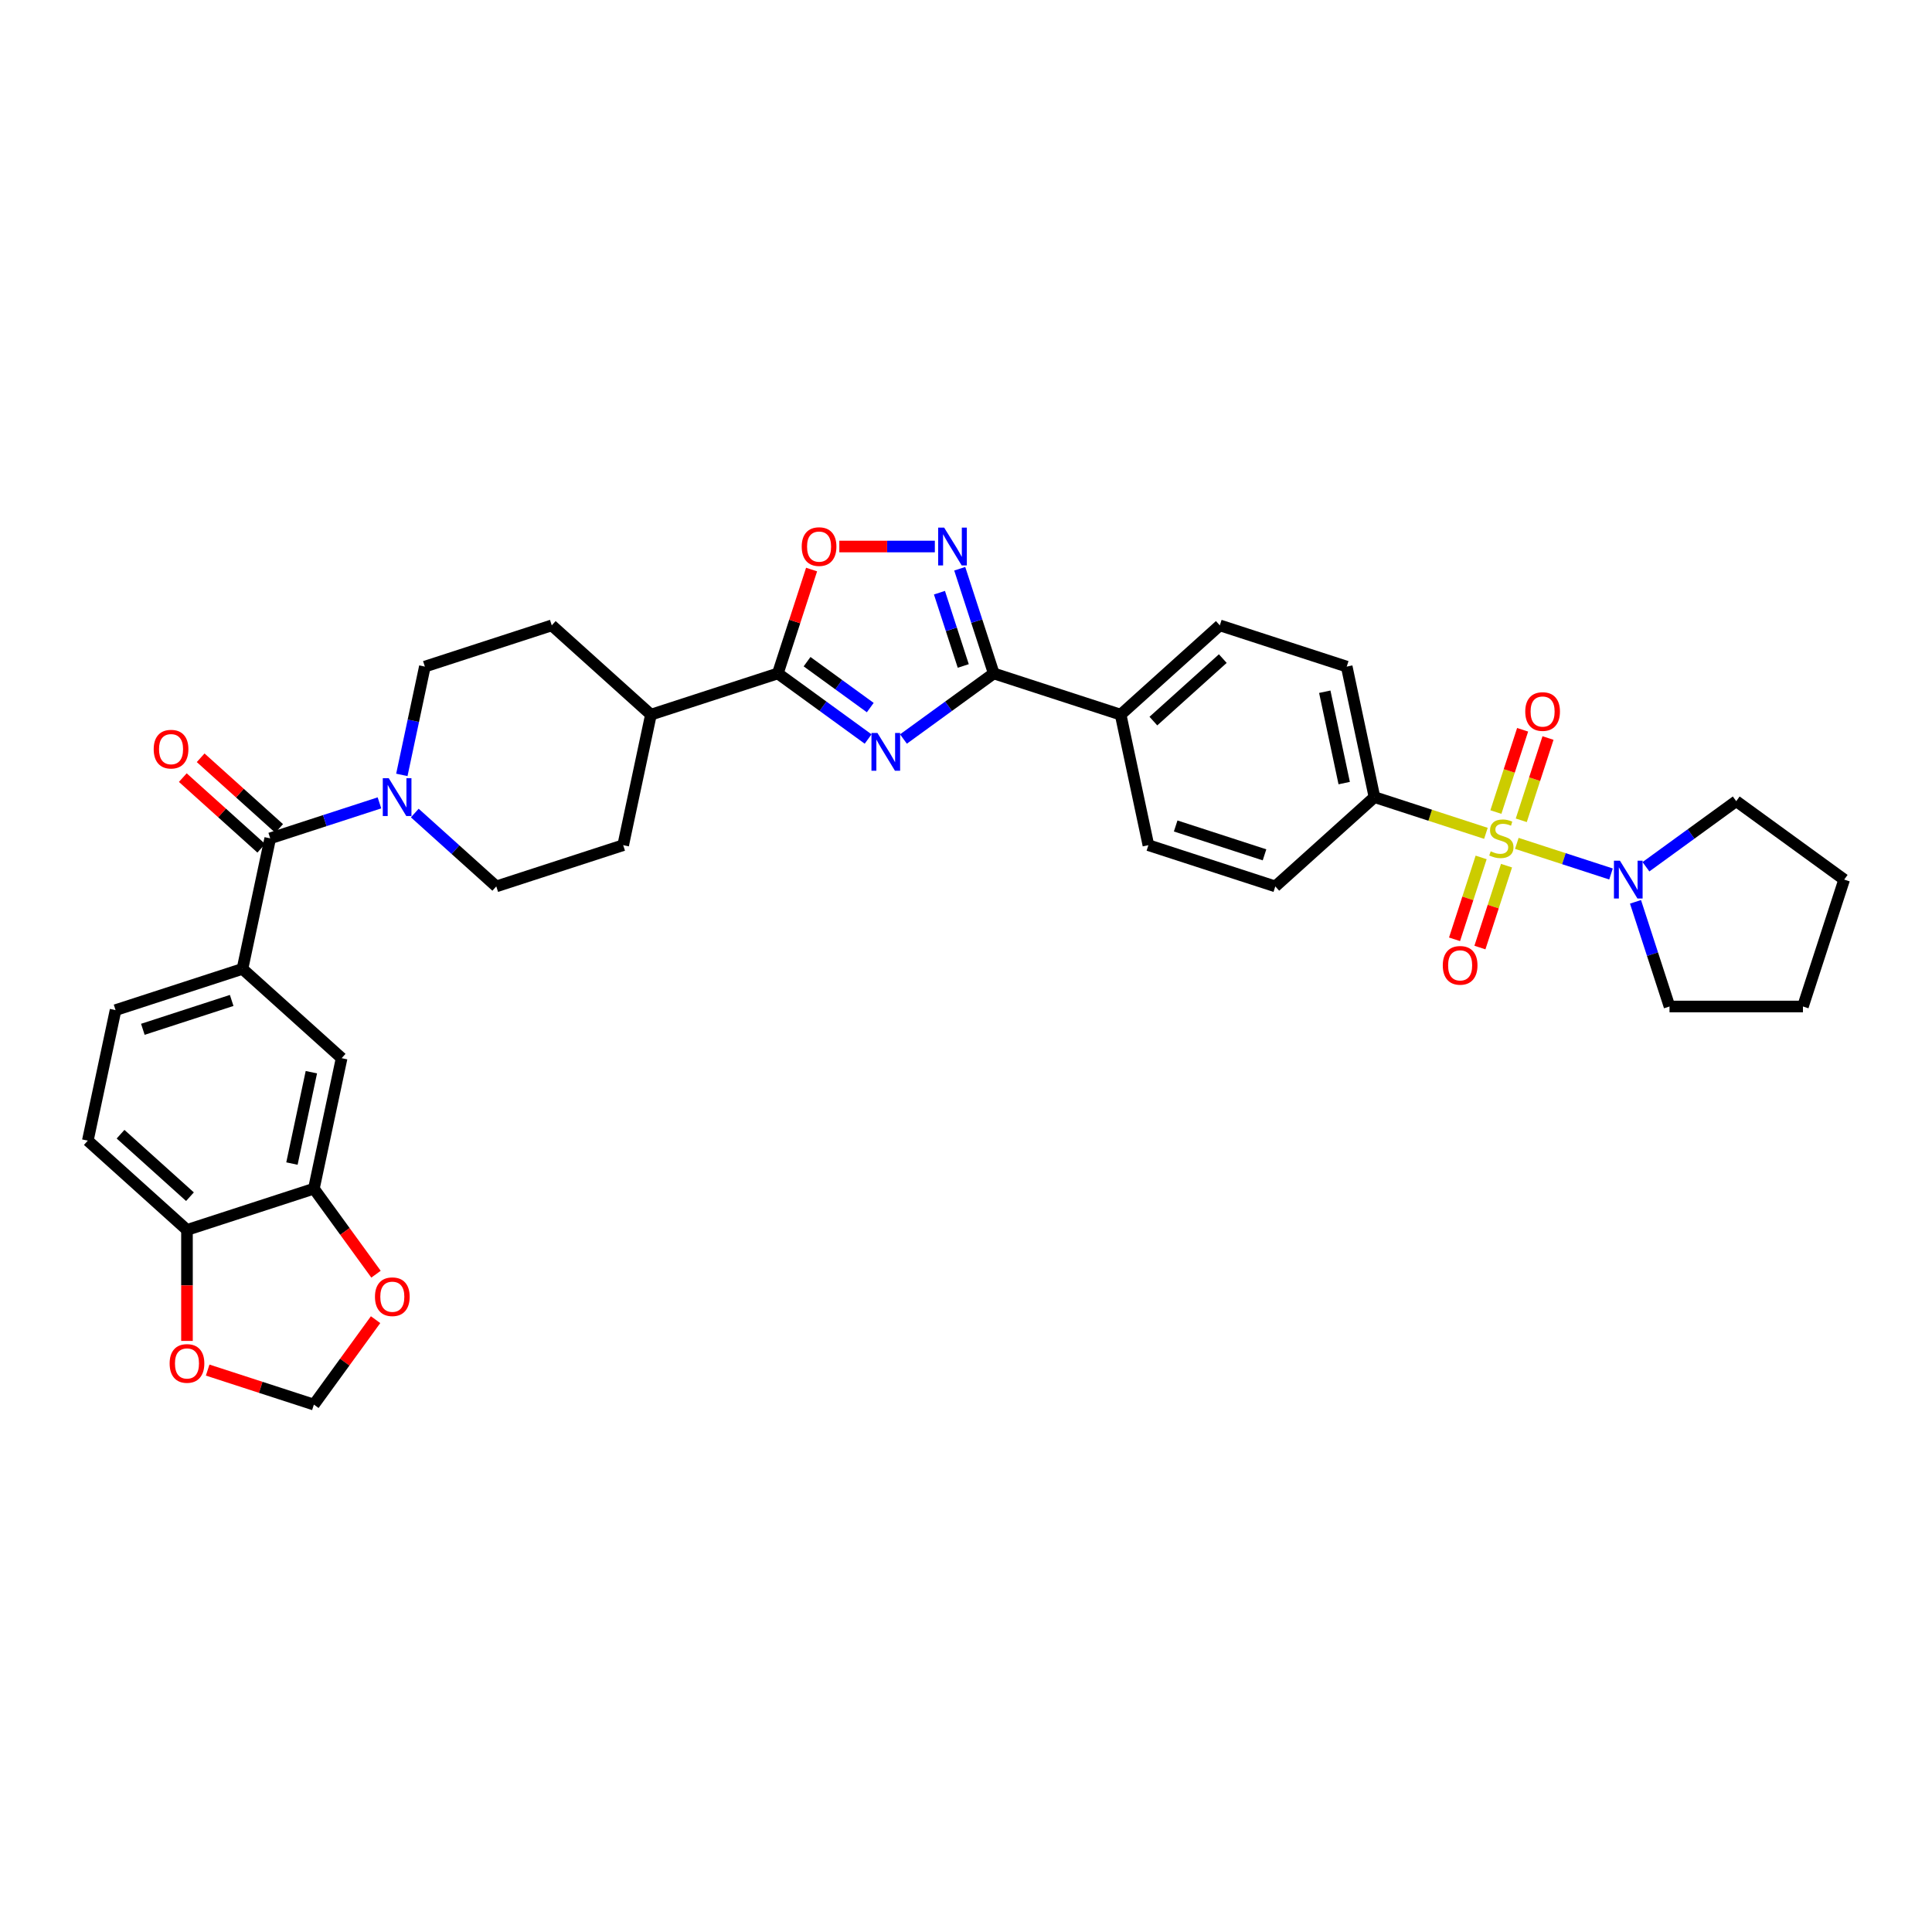 <?xml version='1.0' encoding='iso-8859-1'?>
<svg version='1.1' baseProfile='full'
              xmlns='http://www.w3.org/2000/svg'
                      xmlns:rdkit='http://www.rdkit.org/xml'
                      xmlns:xlink='http://www.w3.org/1999/xlink'
                  xml:space='preserve'
width='1000px' height='1000px' viewBox='0 0 1000 1000'>
<!-- END OF HEADER -->
<rect style='opacity:1.0;fill:#FFFFFF;stroke:none' width='1000' height='1000' x='0' y='0'> </rect>
<path class='bond-5' d='M 785.104,436.531 L 809.481,444.452' style='fill:none;fill-rule:evenodd;stroke:#CCCC00;stroke-width:6px;stroke-linecap:butt;stroke-linejoin:miter;stroke-opacity:1' />
<path class='bond-5' d='M 809.481,444.452 L 833.859,452.373' style='fill:none;fill-rule:evenodd;stroke:#0000FF;stroke-width:6px;stroke-linecap:butt;stroke-linejoin:miter;stroke-opacity:1' />
<path class='bond-9' d='M 769.108,431.334 L 740.264,421.962' style='fill:none;fill-rule:evenodd;stroke:#CCCC00;stroke-width:6px;stroke-linecap:butt;stroke-linejoin:miter;stroke-opacity:1' />
<path class='bond-9' d='M 740.264,421.962 L 711.42,412.59' style='fill:none;fill-rule:evenodd;stroke:#000000;stroke-width:6px;stroke-linecap:butt;stroke-linejoin:miter;stroke-opacity:1' />
<path class='bond-12' d='M 766.637,443.802 L 759.752,464.993' style='fill:none;fill-rule:evenodd;stroke:#CCCC00;stroke-width:6px;stroke-linecap:butt;stroke-linejoin:miter;stroke-opacity:1' />
<path class='bond-12' d='M 759.752,464.993 L 752.867,486.184' style='fill:none;fill-rule:evenodd;stroke:#FF0000;stroke-width:6px;stroke-linecap:butt;stroke-linejoin:miter;stroke-opacity:1' />
<path class='bond-12' d='M 779.775,448.071 L 772.889,469.262' style='fill:none;fill-rule:evenodd;stroke:#CCCC00;stroke-width:6px;stroke-linecap:butt;stroke-linejoin:miter;stroke-opacity:1' />
<path class='bond-12' d='M 772.889,469.262 L 766.004,490.452' style='fill:none;fill-rule:evenodd;stroke:#FF0000;stroke-width:6px;stroke-linecap:butt;stroke-linejoin:miter;stroke-opacity:1' />
<path class='bond-13' d='M 787.405,424.588 L 794.323,403.294' style='fill:none;fill-rule:evenodd;stroke:#CCCC00;stroke-width:6px;stroke-linecap:butt;stroke-linejoin:miter;stroke-opacity:1' />
<path class='bond-13' d='M 794.323,403.294 L 801.242,382' style='fill:none;fill-rule:evenodd;stroke:#FF0000;stroke-width:6px;stroke-linecap:butt;stroke-linejoin:miter;stroke-opacity:1' />
<path class='bond-13' d='M 774.267,420.32 L 781.186,399.025' style='fill:none;fill-rule:evenodd;stroke:#CCCC00;stroke-width:6px;stroke-linecap:butt;stroke-linejoin:miter;stroke-opacity:1' />
<path class='bond-13' d='M 781.186,399.025 L 788.105,377.731' style='fill:none;fill-rule:evenodd;stroke:#FF0000;stroke-width:6px;stroke-linecap:butt;stroke-linejoin:miter;stroke-opacity:1' />
<path class='bond-0' d='M 467.628,382.514 L 490.994,365.538' style='fill:none;fill-rule:evenodd;stroke:#0000FF;stroke-width:6px;stroke-linecap:butt;stroke-linejoin:miter;stroke-opacity:1' />
<path class='bond-0' d='M 490.994,365.538 L 514.36,348.561' style='fill:none;fill-rule:evenodd;stroke:#000000;stroke-width:6px;stroke-linecap:butt;stroke-linejoin:miter;stroke-opacity:1' />
<path class='bond-2' d='M 449.339,382.514 L 425.973,365.538' style='fill:none;fill-rule:evenodd;stroke:#0000FF;stroke-width:6px;stroke-linecap:butt;stroke-linejoin:miter;stroke-opacity:1' />
<path class='bond-2' d='M 425.973,365.538 L 402.607,348.561' style='fill:none;fill-rule:evenodd;stroke:#000000;stroke-width:6px;stroke-linecap:butt;stroke-linejoin:miter;stroke-opacity:1' />
<path class='bond-2' d='M 450.449,366.246 L 434.092,354.362' style='fill:none;fill-rule:evenodd;stroke:#0000FF;stroke-width:6px;stroke-linecap:butt;stroke-linejoin:miter;stroke-opacity:1' />
<path class='bond-2' d='M 434.092,354.362 L 417.736,342.479' style='fill:none;fill-rule:evenodd;stroke:#000000;stroke-width:6px;stroke-linecap:butt;stroke-linejoin:miter;stroke-opacity:1' />
<path class='bond-1' d='M 514.36,348.561 L 580.046,369.904' style='fill:none;fill-rule:evenodd;stroke:#000000;stroke-width:6px;stroke-linecap:butt;stroke-linejoin:miter;stroke-opacity:1' />
<path class='bond-3' d='M 514.36,348.561 L 505.558,321.471' style='fill:none;fill-rule:evenodd;stroke:#000000;stroke-width:6px;stroke-linecap:butt;stroke-linejoin:miter;stroke-opacity:1' />
<path class='bond-3' d='M 505.558,321.471 L 496.756,294.381' style='fill:none;fill-rule:evenodd;stroke:#0000FF;stroke-width:6px;stroke-linecap:butt;stroke-linejoin:miter;stroke-opacity:1' />
<path class='bond-3' d='M 498.582,344.703 L 492.42,325.74' style='fill:none;fill-rule:evenodd;stroke:#000000;stroke-width:6px;stroke-linecap:butt;stroke-linejoin:miter;stroke-opacity:1' />
<path class='bond-3' d='M 492.42,325.74 L 486.259,306.777' style='fill:none;fill-rule:evenodd;stroke:#0000FF;stroke-width:6px;stroke-linecap:butt;stroke-linejoin:miter;stroke-opacity:1' />
<path class='bond-16' d='M 402.607,348.561 L 336.921,369.904' style='fill:none;fill-rule:evenodd;stroke:#000000;stroke-width:6px;stroke-linecap:butt;stroke-linejoin:miter;stroke-opacity:1' />
<path class='bond-37' d='M 402.607,348.561 L 411.342,321.679' style='fill:none;fill-rule:evenodd;stroke:#000000;stroke-width:6px;stroke-linecap:butt;stroke-linejoin:miter;stroke-opacity:1' />
<path class='bond-37' d='M 411.342,321.679 L 420.077,294.796' style='fill:none;fill-rule:evenodd;stroke:#FF0000;stroke-width:6px;stroke-linecap:butt;stroke-linejoin:miter;stroke-opacity:1' />
<path class='bond-6' d='M 483.872,282.875 L 459.15,282.875' style='fill:none;fill-rule:evenodd;stroke:#0000FF;stroke-width:6px;stroke-linecap:butt;stroke-linejoin:miter;stroke-opacity:1' />
<path class='bond-6' d='M 459.15,282.875 L 434.427,282.875' style='fill:none;fill-rule:evenodd;stroke:#FF0000;stroke-width:6px;stroke-linecap:butt;stroke-linejoin:miter;stroke-opacity:1' />
<path class='bond-4' d='M 139.861,433.933 L 168.132,424.747' style='fill:none;fill-rule:evenodd;stroke:#000000;stroke-width:6px;stroke-linecap:butt;stroke-linejoin:miter;stroke-opacity:1' />
<path class='bond-4' d='M 168.132,424.747 L 196.403,415.561' style='fill:none;fill-rule:evenodd;stroke:#0000FF;stroke-width:6px;stroke-linecap:butt;stroke-linejoin:miter;stroke-opacity:1' />
<path class='bond-8' d='M 139.861,433.933 L 125.501,501.49' style='fill:none;fill-rule:evenodd;stroke:#000000;stroke-width:6px;stroke-linecap:butt;stroke-linejoin:miter;stroke-opacity:1' />
<path class='bond-20' d='M 144.482,428.8 L 124.172,410.512' style='fill:none;fill-rule:evenodd;stroke:#000000;stroke-width:6px;stroke-linecap:butt;stroke-linejoin:miter;stroke-opacity:1' />
<path class='bond-20' d='M 124.172,410.512 L 103.861,392.224' style='fill:none;fill-rule:evenodd;stroke:#FF0000;stroke-width:6px;stroke-linecap:butt;stroke-linejoin:miter;stroke-opacity:1' />
<path class='bond-20' d='M 135.239,439.065 L 114.929,420.778' style='fill:none;fill-rule:evenodd;stroke:#000000;stroke-width:6px;stroke-linecap:butt;stroke-linejoin:miter;stroke-opacity:1' />
<path class='bond-20' d='M 114.929,420.778 L 94.618,402.49' style='fill:none;fill-rule:evenodd;stroke:#FF0000;stroke-width:6px;stroke-linecap:butt;stroke-linejoin:miter;stroke-opacity:1' />
<path class='bond-31' d='M 851.937,448.632 L 875.303,431.655' style='fill:none;fill-rule:evenodd;stroke:#0000FF;stroke-width:6px;stroke-linecap:butt;stroke-linejoin:miter;stroke-opacity:1' />
<path class='bond-31' d='M 875.303,431.655 L 898.669,414.679' style='fill:none;fill-rule:evenodd;stroke:#000000;stroke-width:6px;stroke-linecap:butt;stroke-linejoin:miter;stroke-opacity:1' />
<path class='bond-32' d='M 846.531,466.782 L 855.334,493.872' style='fill:none;fill-rule:evenodd;stroke:#0000FF;stroke-width:6px;stroke-linecap:butt;stroke-linejoin:miter;stroke-opacity:1' />
<path class='bond-32' d='M 855.334,493.872 L 864.136,520.962' style='fill:none;fill-rule:evenodd;stroke:#000000;stroke-width:6px;stroke-linecap:butt;stroke-linejoin:miter;stroke-opacity:1' />
<path class='bond-7' d='M 214.692,420.824 L 235.783,439.814' style='fill:none;fill-rule:evenodd;stroke:#0000FF;stroke-width:6px;stroke-linecap:butt;stroke-linejoin:miter;stroke-opacity:1' />
<path class='bond-7' d='M 235.783,439.814 L 256.874,458.805' style='fill:none;fill-rule:evenodd;stroke:#000000;stroke-width:6px;stroke-linecap:butt;stroke-linejoin:miter;stroke-opacity:1' />
<path class='bond-38' d='M 207.993,401.083 L 213.95,373.058' style='fill:none;fill-rule:evenodd;stroke:#0000FF;stroke-width:6px;stroke-linecap:butt;stroke-linejoin:miter;stroke-opacity:1' />
<path class='bond-38' d='M 213.95,373.058 L 219.907,345.032' style='fill:none;fill-rule:evenodd;stroke:#000000;stroke-width:6px;stroke-linecap:butt;stroke-linejoin:miter;stroke-opacity:1' />
<path class='bond-11' d='M 125.501,501.49 L 176.828,547.705' style='fill:none;fill-rule:evenodd;stroke:#000000;stroke-width:6px;stroke-linecap:butt;stroke-linejoin:miter;stroke-opacity:1' />
<path class='bond-23' d='M 125.501,501.49 L 59.814,522.833' style='fill:none;fill-rule:evenodd;stroke:#000000;stroke-width:6px;stroke-linecap:butt;stroke-linejoin:miter;stroke-opacity:1' />
<path class='bond-23' d='M 119.917,517.829 L 73.936,532.769' style='fill:none;fill-rule:evenodd;stroke:#000000;stroke-width:6px;stroke-linecap:butt;stroke-linejoin:miter;stroke-opacity:1' />
<path class='bond-24' d='M 711.42,412.59 L 697.06,345.032' style='fill:none;fill-rule:evenodd;stroke:#000000;stroke-width:6px;stroke-linecap:butt;stroke-linejoin:miter;stroke-opacity:1' />
<path class='bond-24' d='M 695.754,405.328 L 685.702,358.038' style='fill:none;fill-rule:evenodd;stroke:#000000;stroke-width:6px;stroke-linecap:butt;stroke-linejoin:miter;stroke-opacity:1' />
<path class='bond-25' d='M 711.42,412.59 L 660.093,458.805' style='fill:none;fill-rule:evenodd;stroke:#000000;stroke-width:6px;stroke-linecap:butt;stroke-linejoin:miter;stroke-opacity:1' />
<path class='bond-10' d='M 162.468,615.263 L 176.828,547.705' style='fill:none;fill-rule:evenodd;stroke:#000000;stroke-width:6px;stroke-linecap:butt;stroke-linejoin:miter;stroke-opacity:1' />
<path class='bond-10' d='M 151.11,602.257 L 161.162,554.967' style='fill:none;fill-rule:evenodd;stroke:#000000;stroke-width:6px;stroke-linecap:butt;stroke-linejoin:miter;stroke-opacity:1' />
<path class='bond-17' d='M 162.468,615.263 L 178.546,637.393' style='fill:none;fill-rule:evenodd;stroke:#000000;stroke-width:6px;stroke-linecap:butt;stroke-linejoin:miter;stroke-opacity:1' />
<path class='bond-17' d='M 178.546,637.393 L 194.624,659.522' style='fill:none;fill-rule:evenodd;stroke:#FF0000;stroke-width:6px;stroke-linecap:butt;stroke-linejoin:miter;stroke-opacity:1' />
<path class='bond-39' d='M 162.468,615.263 L 96.781,636.606' style='fill:none;fill-rule:evenodd;stroke:#000000;stroke-width:6px;stroke-linecap:butt;stroke-linejoin:miter;stroke-opacity:1' />
<path class='bond-14' d='M 580.046,369.904 L 594.406,437.462' style='fill:none;fill-rule:evenodd;stroke:#000000;stroke-width:6px;stroke-linecap:butt;stroke-linejoin:miter;stroke-opacity:1' />
<path class='bond-35' d='M 580.046,369.904 L 631.373,323.689' style='fill:none;fill-rule:evenodd;stroke:#000000;stroke-width:6px;stroke-linecap:butt;stroke-linejoin:miter;stroke-opacity:1' />
<path class='bond-35' d='M 596.988,373.237 L 632.917,340.887' style='fill:none;fill-rule:evenodd;stroke:#000000;stroke-width:6px;stroke-linecap:butt;stroke-linejoin:miter;stroke-opacity:1' />
<path class='bond-15' d='M 96.781,636.606 L 45.455,590.391' style='fill:none;fill-rule:evenodd;stroke:#000000;stroke-width:6px;stroke-linecap:butt;stroke-linejoin:miter;stroke-opacity:1' />
<path class='bond-15' d='M 98.325,619.408 L 62.397,587.058' style='fill:none;fill-rule:evenodd;stroke:#000000;stroke-width:6px;stroke-linecap:butt;stroke-linejoin:miter;stroke-opacity:1' />
<path class='bond-18' d='M 96.781,636.606 L 96.781,665.331' style='fill:none;fill-rule:evenodd;stroke:#000000;stroke-width:6px;stroke-linecap:butt;stroke-linejoin:miter;stroke-opacity:1' />
<path class='bond-18' d='M 96.781,665.331 L 96.781,694.056' style='fill:none;fill-rule:evenodd;stroke:#FF0000;stroke-width:6px;stroke-linecap:butt;stroke-linejoin:miter;stroke-opacity:1' />
<path class='bond-29' d='M 336.921,369.904 L 285.594,323.689' style='fill:none;fill-rule:evenodd;stroke:#000000;stroke-width:6px;stroke-linecap:butt;stroke-linejoin:miter;stroke-opacity:1' />
<path class='bond-30' d='M 336.921,369.904 L 322.561,437.462' style='fill:none;fill-rule:evenodd;stroke:#000000;stroke-width:6px;stroke-linecap:butt;stroke-linejoin:miter;stroke-opacity:1' />
<path class='bond-19' d='M 194.403,683.06 L 178.436,705.038' style='fill:none;fill-rule:evenodd;stroke:#FF0000;stroke-width:6px;stroke-linecap:butt;stroke-linejoin:miter;stroke-opacity:1' />
<path class='bond-19' d='M 178.436,705.038 L 162.468,727.016' style='fill:none;fill-rule:evenodd;stroke:#000000;stroke-width:6px;stroke-linecap:butt;stroke-linejoin:miter;stroke-opacity:1' />
<path class='bond-40' d='M 107.487,709.151 L 134.977,718.083' style='fill:none;fill-rule:evenodd;stroke:#FF0000;stroke-width:6px;stroke-linecap:butt;stroke-linejoin:miter;stroke-opacity:1' />
<path class='bond-40' d='M 134.977,718.083 L 162.468,727.016' style='fill:none;fill-rule:evenodd;stroke:#000000;stroke-width:6px;stroke-linecap:butt;stroke-linejoin:miter;stroke-opacity:1' />
<path class='bond-21' d='M 219.907,345.032 L 285.594,323.689' style='fill:none;fill-rule:evenodd;stroke:#000000;stroke-width:6px;stroke-linecap:butt;stroke-linejoin:miter;stroke-opacity:1' />
<path class='bond-22' d='M 256.874,458.805 L 322.561,437.462' style='fill:none;fill-rule:evenodd;stroke:#000000;stroke-width:6px;stroke-linecap:butt;stroke-linejoin:miter;stroke-opacity:1' />
<path class='bond-26' d='M 59.814,522.833 L 45.455,590.391' style='fill:none;fill-rule:evenodd;stroke:#000000;stroke-width:6px;stroke-linecap:butt;stroke-linejoin:miter;stroke-opacity:1' />
<path class='bond-28' d='M 697.06,345.032 L 631.373,323.689' style='fill:none;fill-rule:evenodd;stroke:#000000;stroke-width:6px;stroke-linecap:butt;stroke-linejoin:miter;stroke-opacity:1' />
<path class='bond-27' d='M 660.093,458.805 L 594.406,437.462' style='fill:none;fill-rule:evenodd;stroke:#000000;stroke-width:6px;stroke-linecap:butt;stroke-linejoin:miter;stroke-opacity:1' />
<path class='bond-27' d='M 654.508,442.466 L 608.528,427.526' style='fill:none;fill-rule:evenodd;stroke:#000000;stroke-width:6px;stroke-linecap:butt;stroke-linejoin:miter;stroke-opacity:1' />
<path class='bond-34' d='M 898.669,414.679 L 954.545,455.276' style='fill:none;fill-rule:evenodd;stroke:#000000;stroke-width:6px;stroke-linecap:butt;stroke-linejoin:miter;stroke-opacity:1' />
<path class='bond-33' d='M 864.136,520.962 L 933.203,520.962' style='fill:none;fill-rule:evenodd;stroke:#000000;stroke-width:6px;stroke-linecap:butt;stroke-linejoin:miter;stroke-opacity:1' />
<path class='bond-36' d='M 933.203,520.962 L 954.545,455.276' style='fill:none;fill-rule:evenodd;stroke:#000000;stroke-width:6px;stroke-linecap:butt;stroke-linejoin:miter;stroke-opacity:1' />
<path  class='atom-0' d='M 771.581 440.646
Q 771.802 440.729, 772.714 441.116
Q 773.625 441.503, 774.62 441.751
Q 775.642 441.972, 776.637 441.972
Q 778.488 441.972, 779.565 441.088
Q 780.642 440.176, 780.642 438.602
Q 780.642 437.524, 780.09 436.861
Q 779.565 436.198, 778.736 435.839
Q 777.907 435.48, 776.526 435.065
Q 774.786 434.541, 773.736 434.043
Q 772.714 433.546, 771.968 432.496
Q 771.249 431.446, 771.249 429.678
Q 771.249 427.219, 772.907 425.7
Q 774.592 424.181, 777.907 424.181
Q 780.173 424.181, 782.742 425.258
L 782.107 427.385
Q 779.758 426.418, 777.99 426.418
Q 776.084 426.418, 775.034 427.219
Q 773.984 427.993, 774.012 429.347
Q 774.012 430.397, 774.537 431.032
Q 775.089 431.667, 775.863 432.027
Q 776.664 432.386, 777.99 432.8
Q 779.758 433.353, 780.808 433.905
Q 781.858 434.458, 782.604 435.59
Q 783.377 436.695, 783.377 438.602
Q 783.377 441.309, 781.554 442.773
Q 779.758 444.21, 776.747 444.21
Q 775.007 444.21, 773.68 443.823
Q 772.382 443.464, 770.835 442.829
L 771.581 440.646
' fill='#CCCC00'/>
<path  class='atom-1' d='M 454.16 379.378
L 460.569 389.738
Q 461.205 390.76, 462.227 392.611
Q 463.249 394.462, 463.304 394.573
L 463.304 379.378
L 465.901 379.378
L 465.901 398.938
L 463.221 398.938
L 456.342 387.611
Q 455.541 386.285, 454.685 384.765
Q 453.856 383.246, 453.607 382.776
L 453.607 398.938
L 451.066 398.938
L 451.066 379.378
L 454.16 379.378
' fill='#0000FF'/>
<path  class='atom-4' d='M 488.693 273.095
L 495.103 283.455
Q 495.738 284.477, 496.76 286.328
Q 497.783 288.179, 497.838 288.29
L 497.838 273.095
L 500.435 273.095
L 500.435 292.655
L 497.755 292.655
L 490.876 281.328
Q 490.075 280.002, 489.218 278.482
Q 488.389 276.963, 488.141 276.493
L 488.141 292.655
L 485.599 292.655
L 485.599 273.095
L 488.693 273.095
' fill='#0000FF'/>
<path  class='atom-6' d='M 838.469 445.496
L 844.879 455.856
Q 845.514 456.878, 846.536 458.729
Q 847.558 460.58, 847.614 460.69
L 847.614 445.496
L 850.211 445.496
L 850.211 465.056
L 847.531 465.056
L 840.652 453.729
Q 839.851 452.402, 838.994 450.883
Q 838.165 449.364, 837.917 448.894
L 837.917 465.056
L 835.375 465.056
L 835.375 445.496
L 838.469 445.496
' fill='#0000FF'/>
<path  class='atom-7' d='M 414.971 282.93
Q 414.971 278.233, 417.292 275.609
Q 419.613 272.984, 423.95 272.984
Q 428.287 272.984, 430.608 275.609
Q 432.929 278.233, 432.929 282.93
Q 432.929 287.682, 430.58 290.389
Q 428.232 293.069, 423.95 293.069
Q 419.64 293.069, 417.292 290.389
Q 414.971 287.709, 414.971 282.93
M 423.95 290.859
Q 426.934 290.859, 428.536 288.87
Q 430.166 286.853, 430.166 282.93
Q 430.166 279.09, 428.536 277.156
Q 426.934 275.194, 423.95 275.194
Q 420.966 275.194, 419.336 277.128
Q 417.734 279.062, 417.734 282.93
Q 417.734 286.881, 419.336 288.87
Q 420.966 290.859, 423.95 290.859
' fill='#FF0000'/>
<path  class='atom-8' d='M 201.224 402.81
L 207.633 413.17
Q 208.269 414.192, 209.291 416.043
Q 210.313 417.894, 210.368 418.005
L 210.368 402.81
L 212.965 402.81
L 212.965 422.37
L 210.285 422.37
L 203.406 411.043
Q 202.605 409.717, 201.749 408.197
Q 200.92 406.678, 200.671 406.208
L 200.671 422.37
L 198.13 422.37
L 198.13 402.81
L 201.224 402.81
' fill='#0000FF'/>
<path  class='atom-13' d='M 746.785 499.675
Q 746.785 494.978, 749.105 492.354
Q 751.426 489.729, 755.763 489.729
Q 760.101 489.729, 762.421 492.354
Q 764.742 494.978, 764.742 499.675
Q 764.742 504.426, 762.394 507.134
Q 760.045 509.814, 755.763 509.814
Q 751.454 509.814, 749.105 507.134
Q 746.785 504.454, 746.785 499.675
M 755.763 507.604
Q 758.747 507.604, 760.349 505.614
Q 761.979 503.598, 761.979 499.675
Q 761.979 495.834, 760.349 493.901
Q 758.747 491.939, 755.763 491.939
Q 752.78 491.939, 751.15 493.873
Q 749.547 495.807, 749.547 499.675
Q 749.547 503.625, 751.15 505.614
Q 752.78 507.604, 755.763 507.604
' fill='#FF0000'/>
<path  class='atom-14' d='M 789.47 368.301
Q 789.47 363.605, 791.791 360.98
Q 794.112 358.356, 798.449 358.356
Q 802.786 358.356, 805.107 360.98
Q 807.428 363.605, 807.428 368.301
Q 807.428 373.053, 805.079 375.761
Q 802.731 378.44, 798.449 378.44
Q 794.139 378.44, 791.791 375.761
Q 789.47 373.081, 789.47 368.301
M 798.449 376.23
Q 801.433 376.23, 803.035 374.241
Q 804.665 372.224, 804.665 368.301
Q 804.665 364.461, 803.035 362.527
Q 801.433 360.566, 798.449 360.566
Q 795.465 360.566, 793.835 362.5
Q 792.233 364.434, 792.233 368.301
Q 792.233 372.252, 793.835 374.241
Q 795.465 376.23, 798.449 376.23
' fill='#FF0000'/>
<path  class='atom-18' d='M 194.086 671.195
Q 194.086 666.498, 196.406 663.873
Q 198.727 661.249, 203.064 661.249
Q 207.402 661.249, 209.722 663.873
Q 212.043 666.498, 212.043 671.195
Q 212.043 675.946, 209.695 678.654
Q 207.347 681.334, 203.064 681.334
Q 198.755 681.334, 196.406 678.654
Q 194.086 675.974, 194.086 671.195
M 203.064 679.123
Q 206.048 679.123, 207.65 677.134
Q 209.28 675.118, 209.28 671.195
Q 209.28 667.354, 207.65 665.421
Q 206.048 663.459, 203.064 663.459
Q 200.081 663.459, 198.451 665.393
Q 196.848 667.327, 196.848 671.195
Q 196.848 675.145, 198.451 677.134
Q 200.081 679.123, 203.064 679.123
' fill='#FF0000'/>
<path  class='atom-19' d='M 87.803 705.728
Q 87.803 701.031, 90.123 698.407
Q 92.444 695.782, 96.781 695.782
Q 101.119 695.782, 103.439 698.407
Q 105.76 701.031, 105.76 705.728
Q 105.76 710.48, 103.412 713.187
Q 101.063 715.867, 96.781 715.867
Q 92.472 715.867, 90.123 713.187
Q 87.803 710.507, 87.803 705.728
M 96.781 713.657
Q 99.765 713.657, 101.367 711.668
Q 102.997 709.651, 102.997 705.728
Q 102.997 701.888, 101.367 699.954
Q 99.765 697.993, 96.781 697.993
Q 93.798 697.993, 92.168 699.926
Q 90.565 701.86, 90.565 705.728
Q 90.565 709.679, 92.168 711.668
Q 93.798 713.657, 96.781 713.657
' fill='#FF0000'/>
<path  class='atom-21' d='M 79.555 387.773
Q 79.555 383.077, 81.876 380.452
Q 84.197 377.828, 88.534 377.828
Q 92.871 377.828, 95.192 380.452
Q 97.513 383.077, 97.513 387.773
Q 97.513 392.525, 95.165 395.232
Q 92.816 397.912, 88.534 397.912
Q 84.224 397.912, 81.876 395.232
Q 79.555 392.553, 79.555 387.773
M 88.534 395.702
Q 91.518 395.702, 93.12 393.713
Q 94.75 391.696, 94.75 387.773
Q 94.75 383.933, 93.12 381.999
Q 91.518 380.038, 88.534 380.038
Q 85.55 380.038, 83.92 381.972
Q 82.318 383.905, 82.318 387.773
Q 82.318 391.724, 83.92 393.713
Q 85.55 395.702, 88.534 395.702
' fill='#FF0000'/>
</svg>
